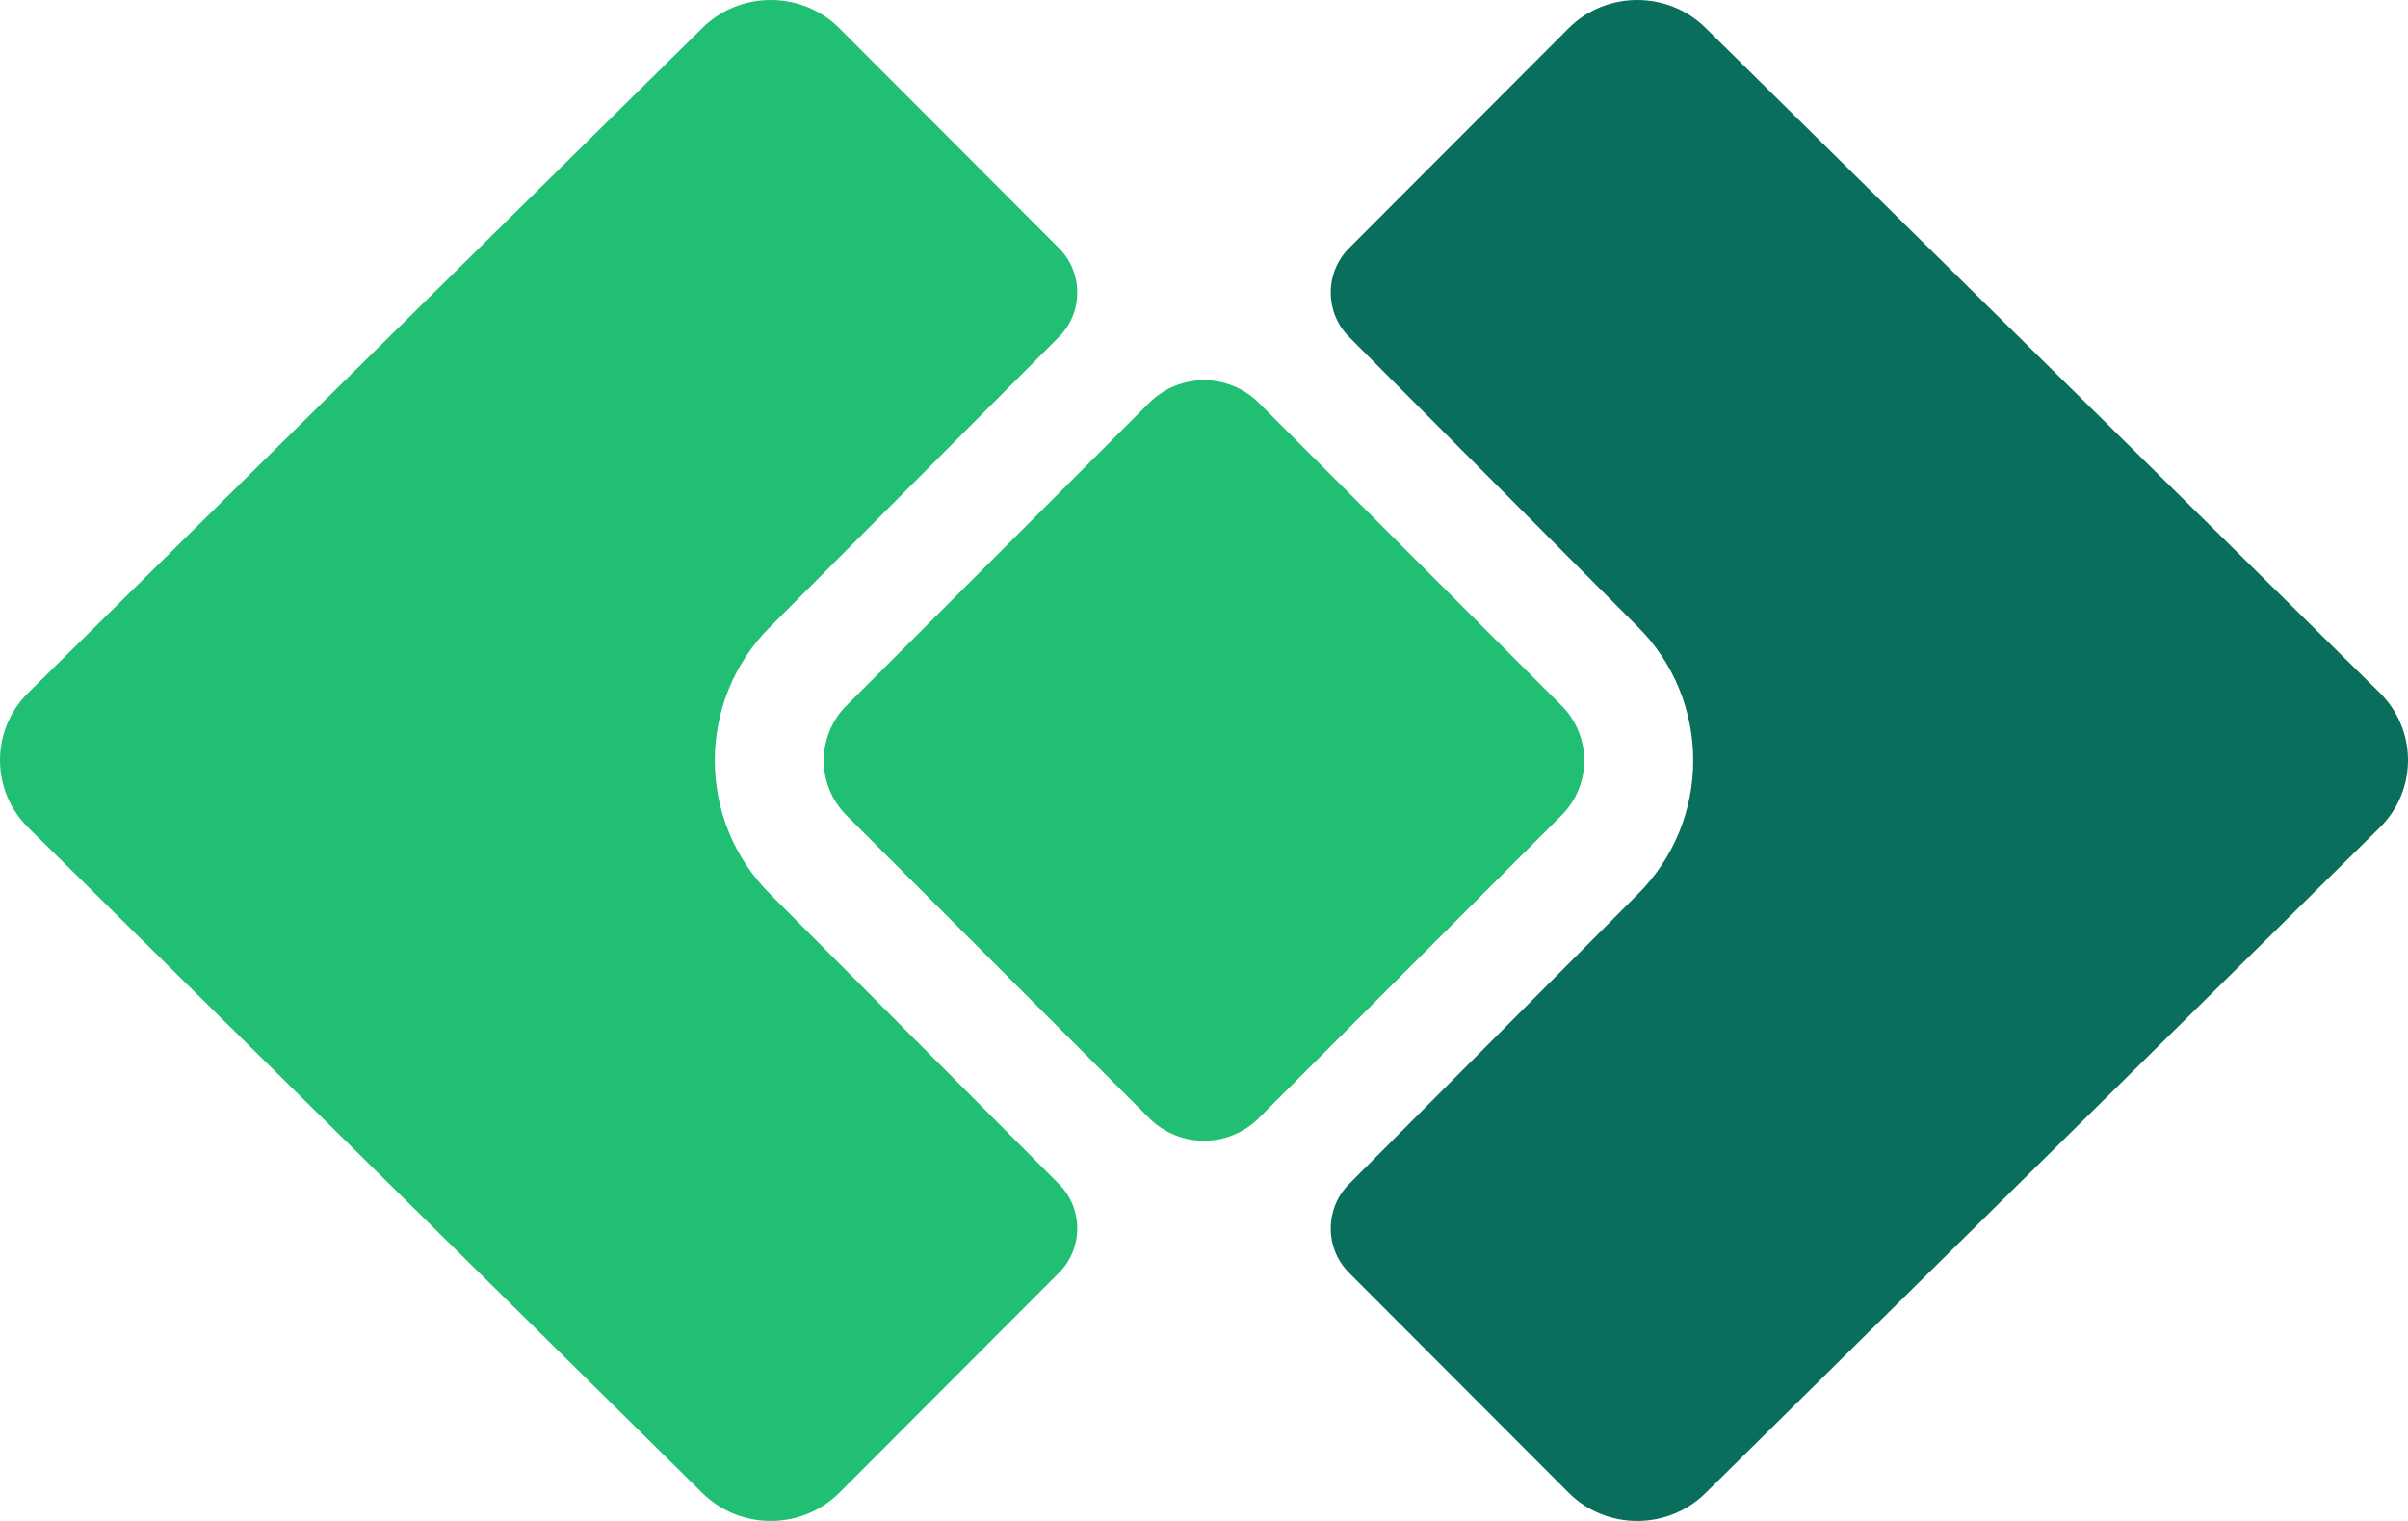 <svg width="76" height="48" viewBox="0 0 76 48" fill="none" xmlns="http://www.w3.org/2000/svg">
<path d="M51.665 28.246L42.577 37.368C41.807 38.141 41.808 39.397 42.578 40.169L49.523 47.124C50.707 48.292 52.642 48.292 53.826 47.124L75.112 26.114C76.296 24.946 76.296 23.036 75.112 21.867L53.826 0.876C52.642 -0.292 50.707 -0.292 49.523 0.876L42.578 7.831C41.808 8.603 41.807 9.859 42.577 10.632L51.665 19.754C54.032 22.09 54.032 25.91 51.665 28.246Z" fill="#0A6E5C"/>
<path d="M24.335 28.246L33.423 37.368C34.193 38.141 34.192 39.397 33.422 40.169L26.477 47.124C25.293 48.292 23.358 48.292 22.174 47.124L0.888 26.114C-0.296 24.946 -0.296 23.036 0.888 21.867L22.174 0.876C23.358 -0.292 25.293 -0.292 26.477 0.876L33.422 7.831C34.192 8.603 34.193 9.859 33.423 10.632L24.335 19.754C21.968 22.09 21.968 25.91 24.335 28.246Z" fill="#21BF73"/>
<path d="M26.719 25.736C25.76 24.777 25.76 23.223 26.719 22.264L36.264 12.719C37.223 11.76 38.777 11.76 39.736 12.719L49.281 22.264C50.24 23.223 50.24 24.777 49.281 25.736L39.736 35.281C38.777 36.24 37.223 36.24 36.264 35.281L26.719 25.736Z" fill="#21BF73"/>
</svg>

